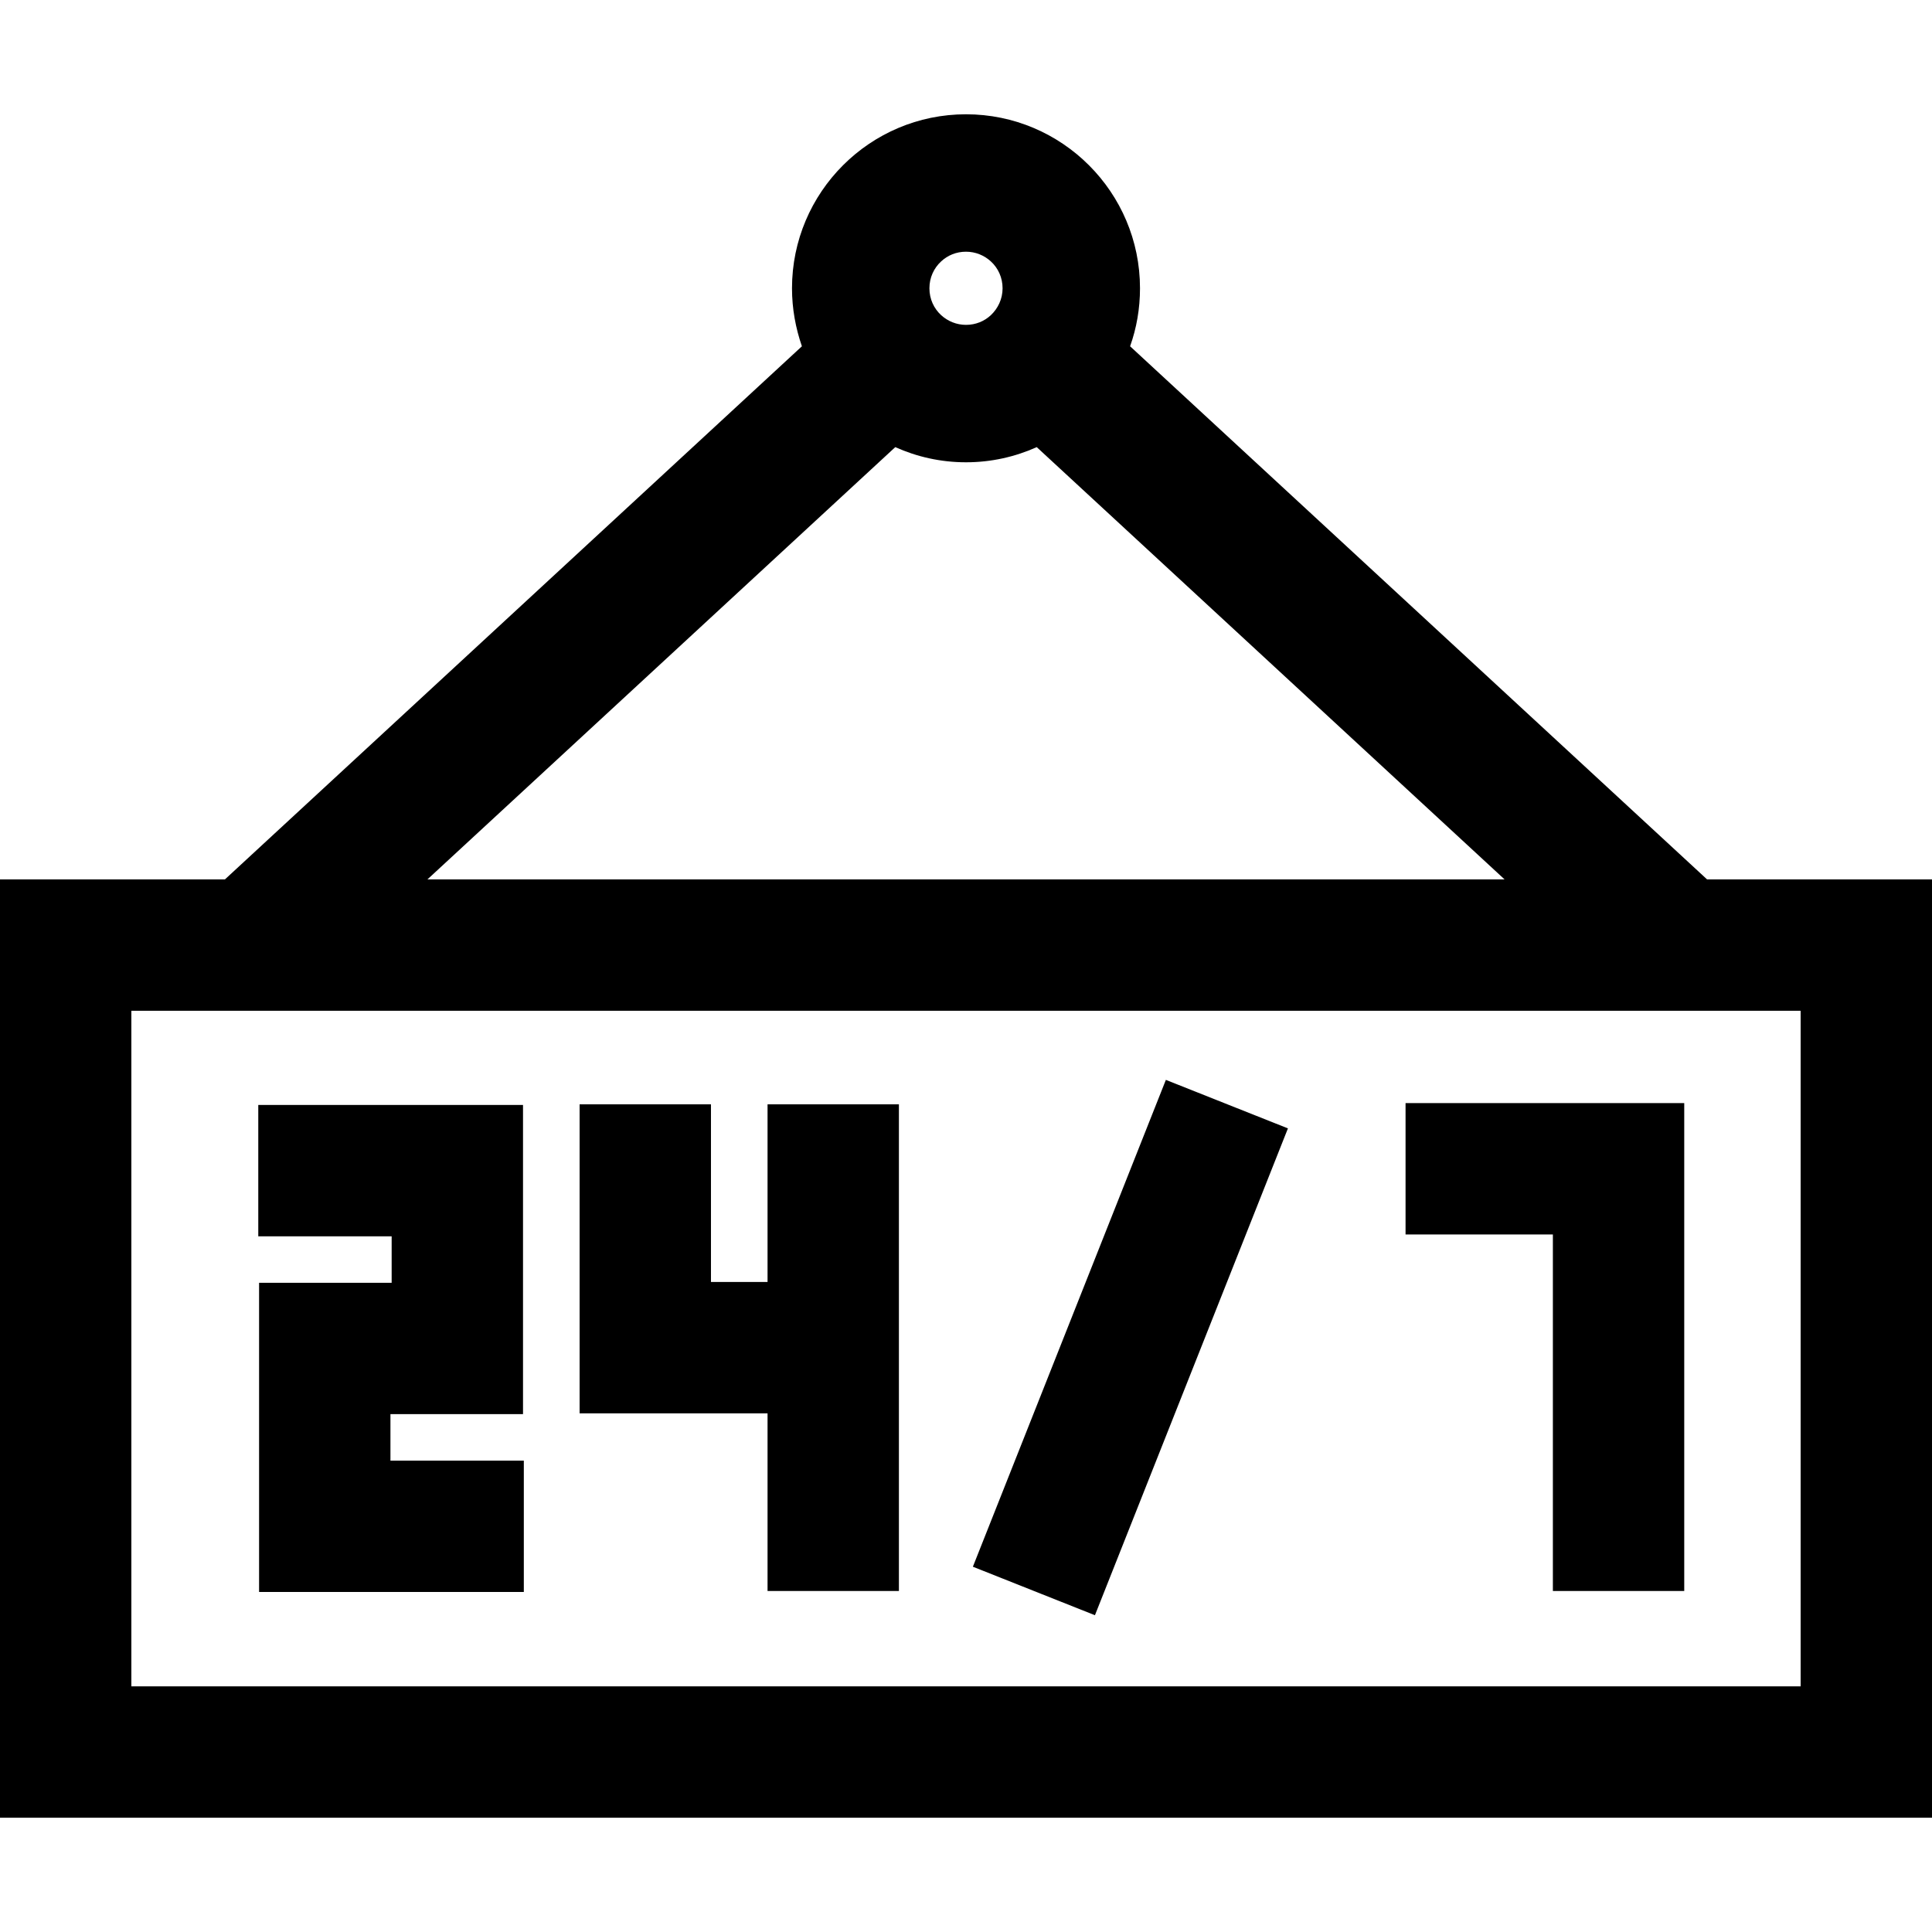<?xml version="1.0" encoding="iso-8859-1"?>
<!-- Uploaded to: SVG Repo, www.svgrepo.com, Generator: SVG Repo Mixer Tools -->
<!DOCTYPE svg PUBLIC "-//W3C//DTD SVG 1.1//EN" "http://www.w3.org/Graphics/SVG/1.1/DTD/svg11.dtd">
<svg fill="#000000" version="1.1" id="Capa_1" xmlns="http://www.w3.org/2000/svg" xmlns:xlink="http://www.w3.org/1999/xlink" 
	 width="800px" height="800px" viewBox="0 0 585.072 585.072"
	 xml:space="preserve">
<g>
	<path d="M516.956,266.312L342.23,104.866c1.958-5.508,2.999-11.383,2.999-17.564c0-29.07-23.623-52.693-52.693-52.693
		c-29.07,0-52.693,23.624-52.693,52.693c0,6.181,1.102,12.057,2.999,17.564L68.116,266.312H0v284.152h585.072V266.312H516.956z
		 M285.009,79.162c1.958-1.836,4.59-2.938,7.527-2.938c2.876,0,5.508,1.102,7.527,2.938c2.203,2.02,3.55,4.896,3.55,8.14
		s-1.407,6.12-3.55,8.14c-1.958,1.836-4.59,2.938-7.527,2.938c-2.876,0-5.508-1.102-7.527-2.938c-2.204-2.02-3.55-4.896-3.55-8.14
		S282.805,81.182,285.009,79.162z M271.116,135.405c6.548,2.938,13.77,4.59,21.42,4.59c7.65,0,14.871-1.652,21.42-4.59
		l141.678,130.907H129.438L271.116,135.405z M545.292,510.683H39.78V306.092h505.512V510.683z M470.261,373.841h-44.614V334.06
		h84.395v147.738h-39.78V373.841z M232.438,428.003h-56.916v-93.576h39.78v53.795h17.136v-53.795h39.78v147.371h-39.78V428.003z
		 M118.606,374.392H78.214V334.61h80.172v93.637h-40.147v14.076h40.392v39.779H78.458v-93.635h40.147V374.392z M331.582,489.142
		l-36.965-14.689l58.445-147.43l36.965,14.688L331.582,489.142z"/>
</g>
</svg>